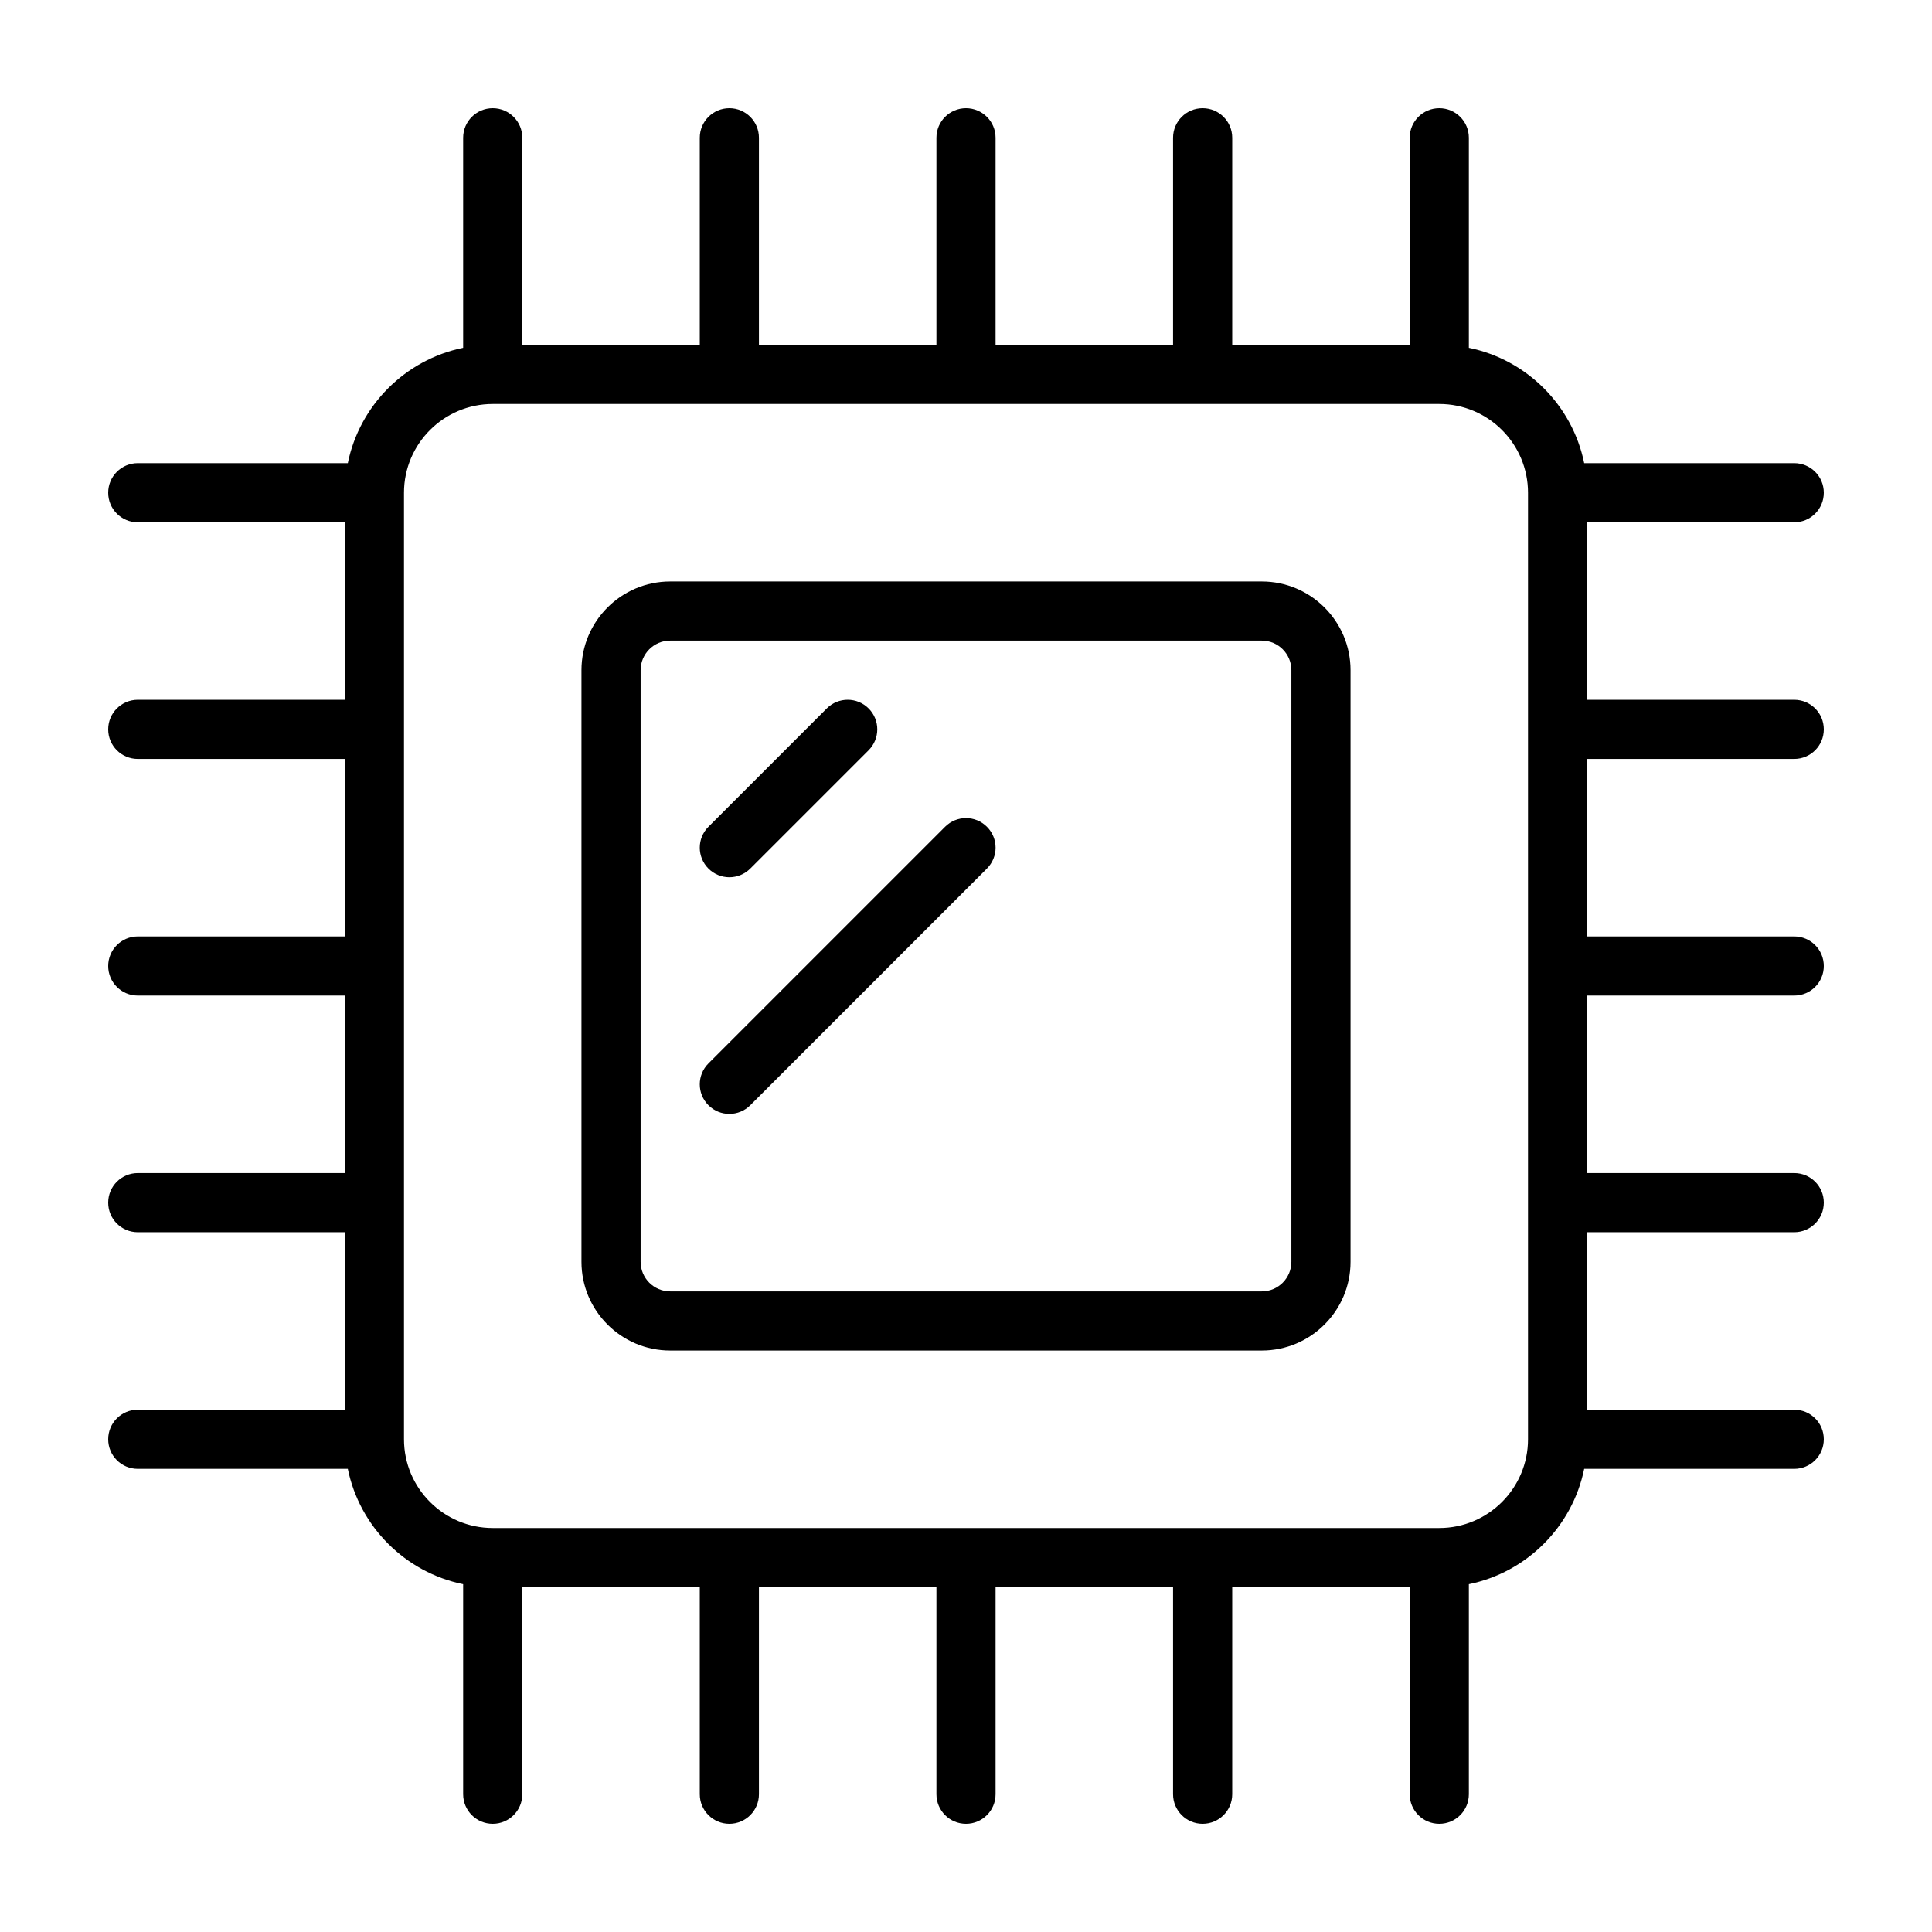 <?xml version="1.0" encoding="UTF-8"?> <svg xmlns="http://www.w3.org/2000/svg" width="500" height="500" viewBox="0 0 500 500" fill="none"> <path d="M326.551 150.483H173.448C160.786 150.483 150.482 160.787 150.482 173.448V326.552C150.482 339.214 160.786 349.517 173.448 349.517H326.551C339.213 349.517 349.517 339.214 349.517 326.552V173.448C349.517 160.787 339.213 150.483 326.551 150.483ZM334.207 326.552C334.207 330.778 330.777 334.207 326.551 334.207H173.448C169.23 334.207 165.793 330.778 165.793 326.552V173.448C165.793 169.223 169.23 165.793 173.448 165.793H326.551C330.777 165.793 334.207 169.223 334.207 173.448V326.552Z" fill="black"></path> <path d="M464.345 196.414C468.578 196.414 472 192.992 472 188.759C472 184.525 468.578 181.103 464.345 181.103H410.759V135.172H464.345C468.578 135.172 472 131.751 472 127.517C472 123.284 468.578 119.862 464.345 119.862H409.985C406.931 104.889 395.111 93.069 380.138 90.014V35.655C380.138 31.422 376.716 28 372.483 28C368.249 28 364.828 31.422 364.828 35.655V89.241H318.897V35.655C318.897 31.422 315.475 28 311.241 28C307.008 28 303.586 31.422 303.586 35.655V89.241H257.655V35.655C257.655 31.422 254.226 28 250 28C245.774 28 242.345 31.422 242.345 35.655V89.241H196.414V35.655C196.414 31.422 192.984 28 188.759 28C184.533 28 181.103 31.422 181.103 35.655V89.241H135.172V35.655C135.172 31.422 131.743 28 127.517 28C123.292 28 119.862 31.422 119.862 35.655V90.014C104.889 93.069 93.069 104.889 90.014 119.862H35.655C31.43 119.862 28 123.284 28 127.517C28 131.751 31.43 135.172 35.655 135.172H89.241V181.103H35.655C31.43 181.103 28 184.525 28 188.759C28 192.992 31.43 196.414 35.655 196.414H89.241V242.345H35.655C31.43 242.345 28 245.767 28 250C28 254.233 31.43 257.655 35.655 257.655H89.241V303.586H35.655C31.43 303.586 28 307.008 28 311.241C28 315.475 31.43 318.897 35.655 318.897H89.241V364.828H35.655C31.43 364.828 28 368.249 28 372.483C28 376.716 31.43 380.138 35.655 380.138H90.014C93.069 395.111 104.889 406.931 119.862 409.985V464.345C119.862 468.578 123.292 472 127.517 472C131.743 472 135.172 468.578 135.172 464.345V410.759H181.103V464.345C181.103 468.578 184.533 472 188.759 472C192.984 472 196.414 468.578 196.414 464.345V410.759H242.345V464.345C242.345 468.578 245.774 472 250 472C254.226 472 257.655 468.578 257.655 464.345V410.759H303.586V464.345C303.586 468.578 307.008 472 311.241 472C315.475 472 318.897 468.578 318.897 464.345V410.759H364.828V464.345C364.828 468.578 368.249 472 372.483 472C376.716 472 380.138 468.578 380.138 464.345V409.985C395.111 406.931 406.931 395.111 409.985 380.138H464.345C468.578 380.138 472 376.716 472 372.483C472 368.249 468.578 364.828 464.345 364.828H410.759V318.897H464.345C468.578 318.897 472 315.475 472 311.241C472 307.008 468.578 303.586 464.345 303.586H410.759V257.655H464.345C468.578 257.655 472 254.233 472 250C472 245.767 468.578 242.345 464.345 242.345H410.759V196.414H464.345ZM395.448 372.483C395.448 385.144 385.144 395.448 372.483 395.448H127.517C114.856 395.448 104.552 385.144 104.552 372.483V127.517C104.552 114.856 114.856 104.552 127.517 104.552H372.483C385.144 104.552 395.448 114.856 395.448 127.517V372.483Z" fill="black"></path> <path d="M224.792 183.346C221.798 180.353 216.96 180.353 213.967 183.346L183.346 213.967C180.353 216.96 180.353 221.798 183.346 224.792C184.839 226.284 186.799 227.034 188.759 227.034C190.718 227.034 192.678 226.284 194.171 224.792L224.792 194.171C227.785 191.178 227.785 186.34 224.792 183.346Z" fill="black"></path> <path d="M255.412 213.967C252.419 210.974 247.581 210.974 244.588 213.967L183.346 275.208C180.353 278.202 180.353 283.04 183.346 286.033C184.839 287.526 186.799 288.276 188.759 288.276C190.718 288.276 192.678 287.526 194.171 286.033L255.412 224.791C258.405 221.798 258.405 216.96 255.412 213.967Z" fill="black"></path> </svg> 